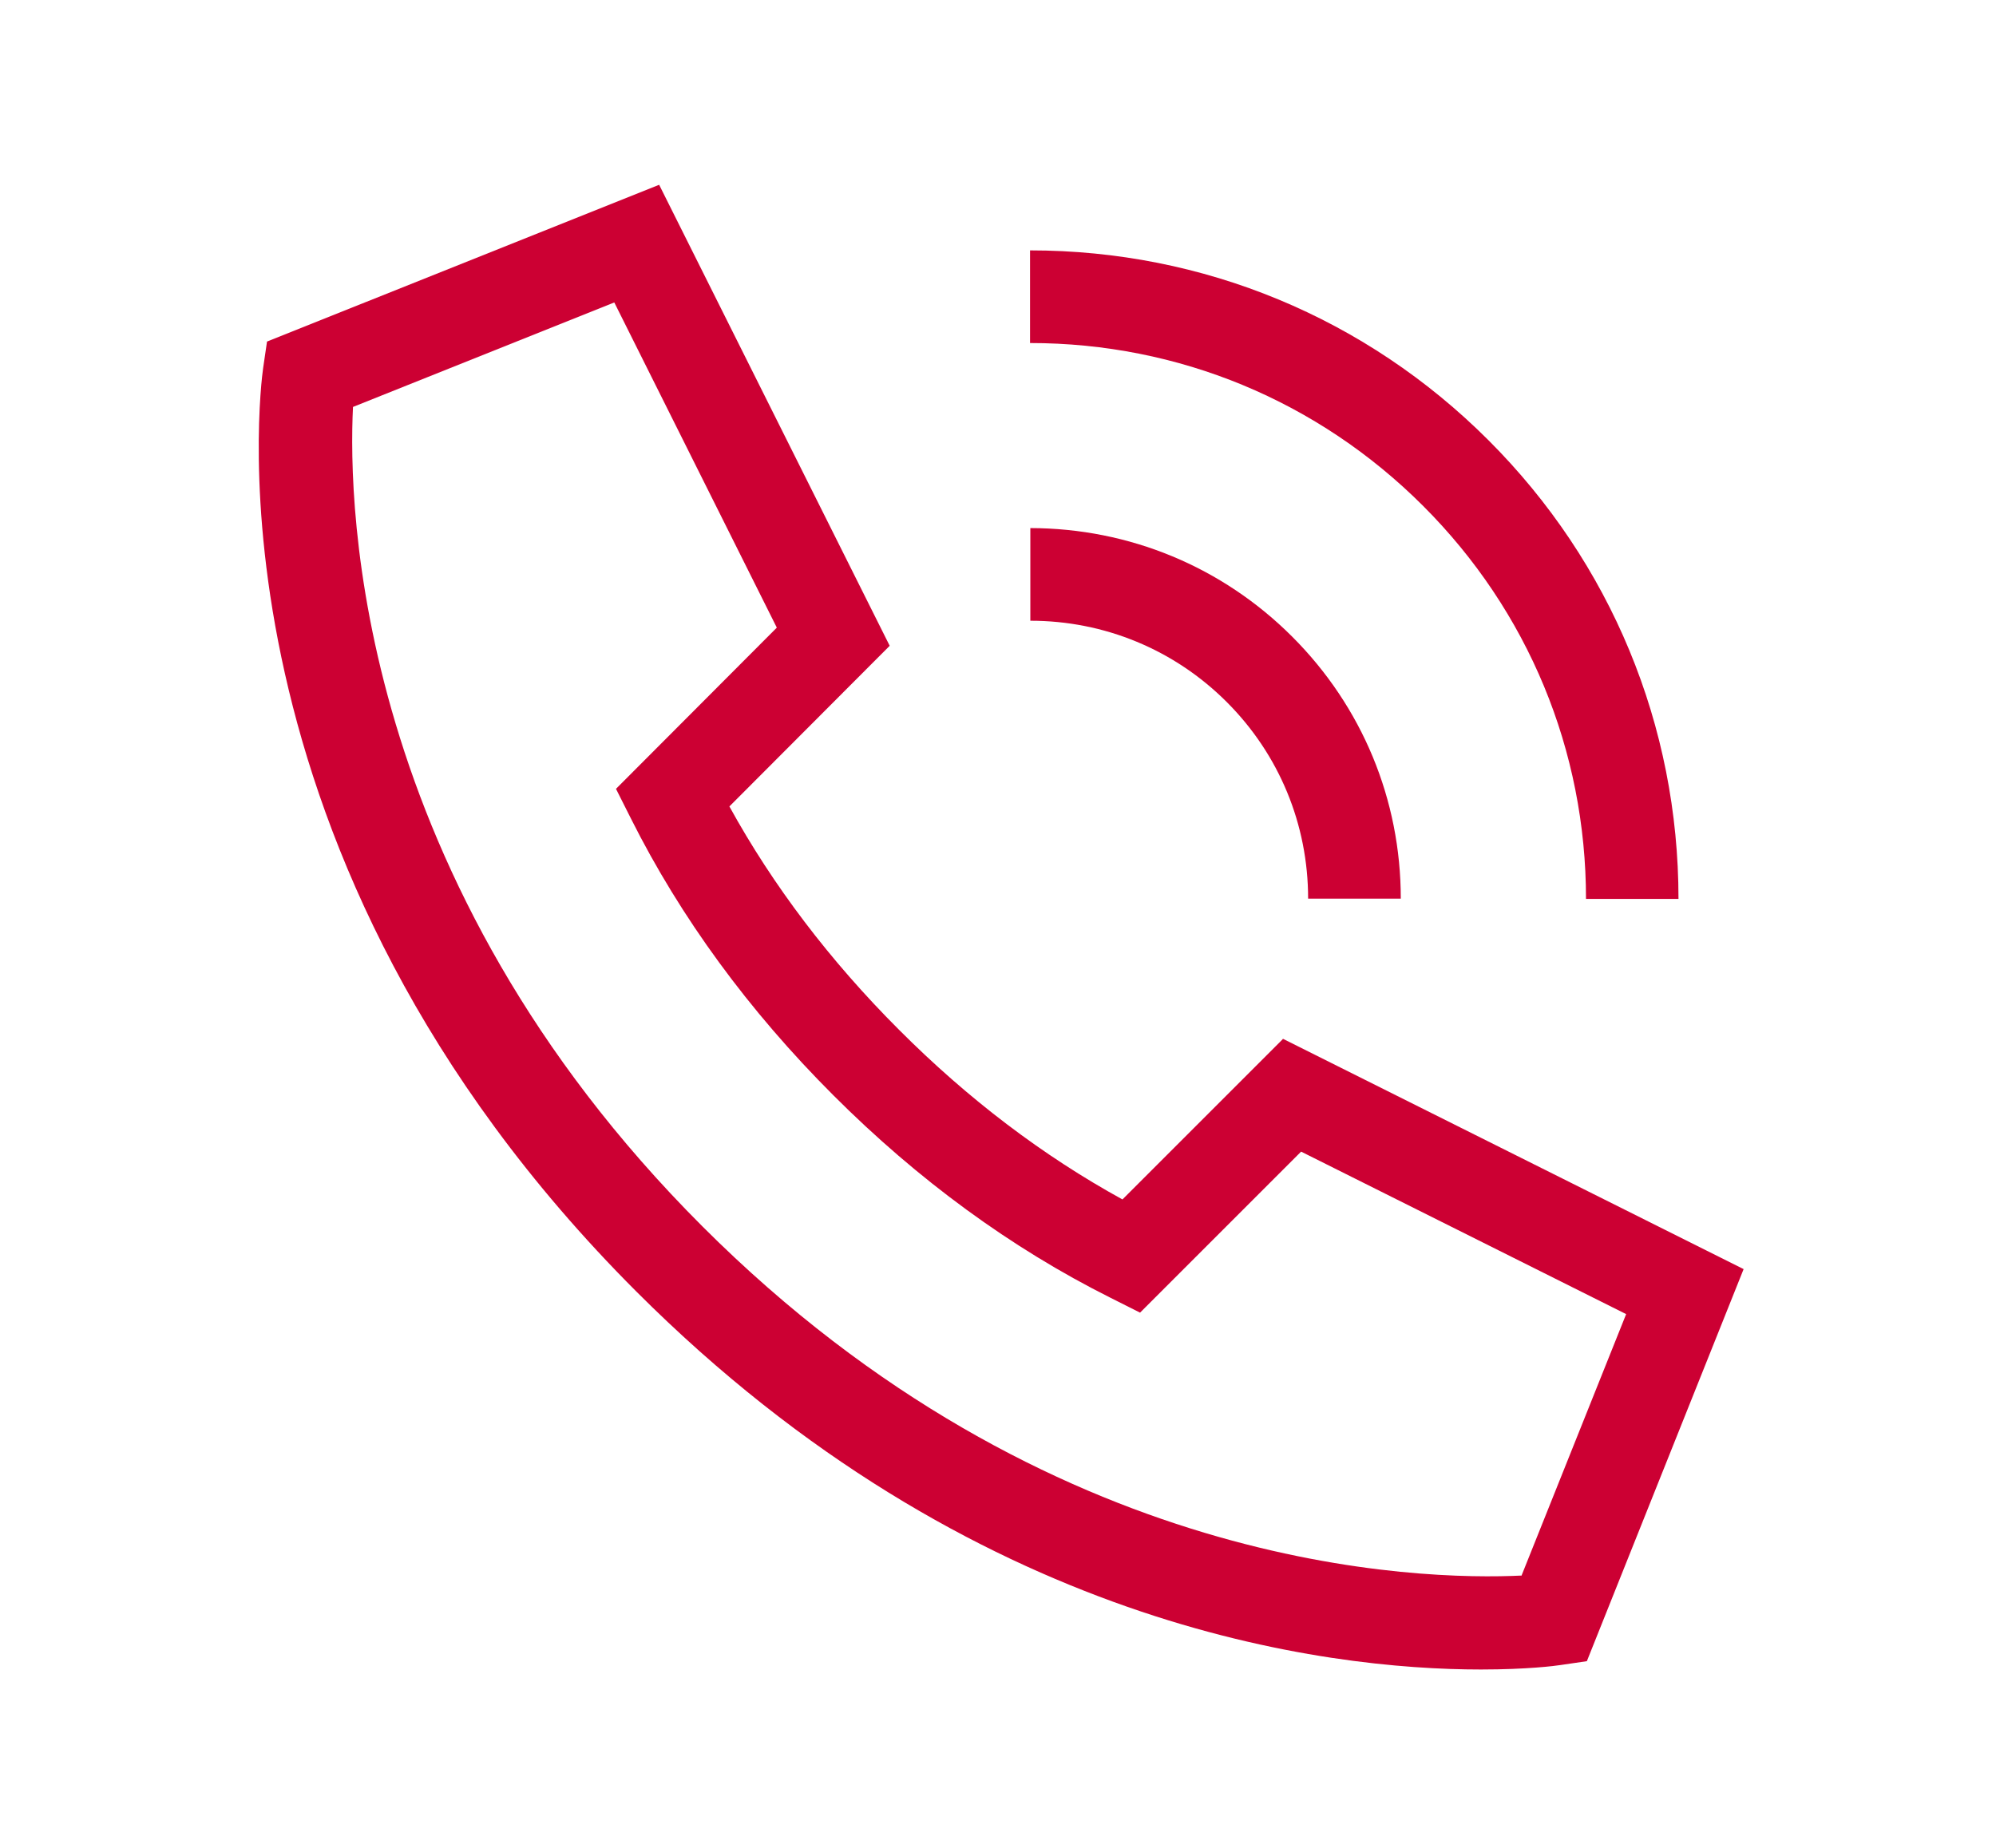 <svg width="54" height="50" viewBox="0 0 54 50" fill="none" xmlns="http://www.w3.org/2000/svg">
<path d="M34.709 28.113L30.367 32.455C28.221 31.276 26.19 29.737 24.32 27.862C22.45 25.992 20.911 23.962 19.733 21.821L24.07 17.474L17.833 5L7.224 9.242L7.119 9.959C7.043 10.49 5.394 23.124 17.221 34.952C26.321 44.051 35.892 45.174 40.068 45.174C41.322 45.174 42.089 45.074 42.214 45.054L42.931 44.949L47.172 34.34L34.699 28.103L34.709 28.113ZM41.171 42.632C38.454 42.763 28.381 42.562 19.001 33.182C9.62 23.801 9.415 13.719 9.55 11.011L16.619 8.184L21.016 16.983L16.665 21.345L17.071 22.152C18.414 24.829 20.254 27.346 22.546 29.637C24.837 31.928 27.354 33.768 30.036 35.112L30.843 35.518L35.2 31.161L43.994 35.558L41.166 42.627L41.171 42.632Z" fill="#CC0033"/>
<path d="M42.903 24.323H45.41C45.41 19.635 43.585 15.228 40.271 11.914C36.957 8.6 32.555 6.775 27.867 6.775V9.282C31.883 9.282 35.658 10.847 38.501 13.689C41.344 16.532 42.908 20.307 42.908 24.328L42.903 24.323Z" fill="#CC0033"/>
<path d="M27.875 16.796C29.88 16.796 31.771 17.578 33.19 18.997C34.608 20.416 35.39 22.306 35.39 24.316H37.897C37.897 21.639 36.854 19.122 34.959 17.227C33.069 15.337 30.552 14.294 27.875 14.289V16.796Z" fill="#CC0033"/>
</svg>